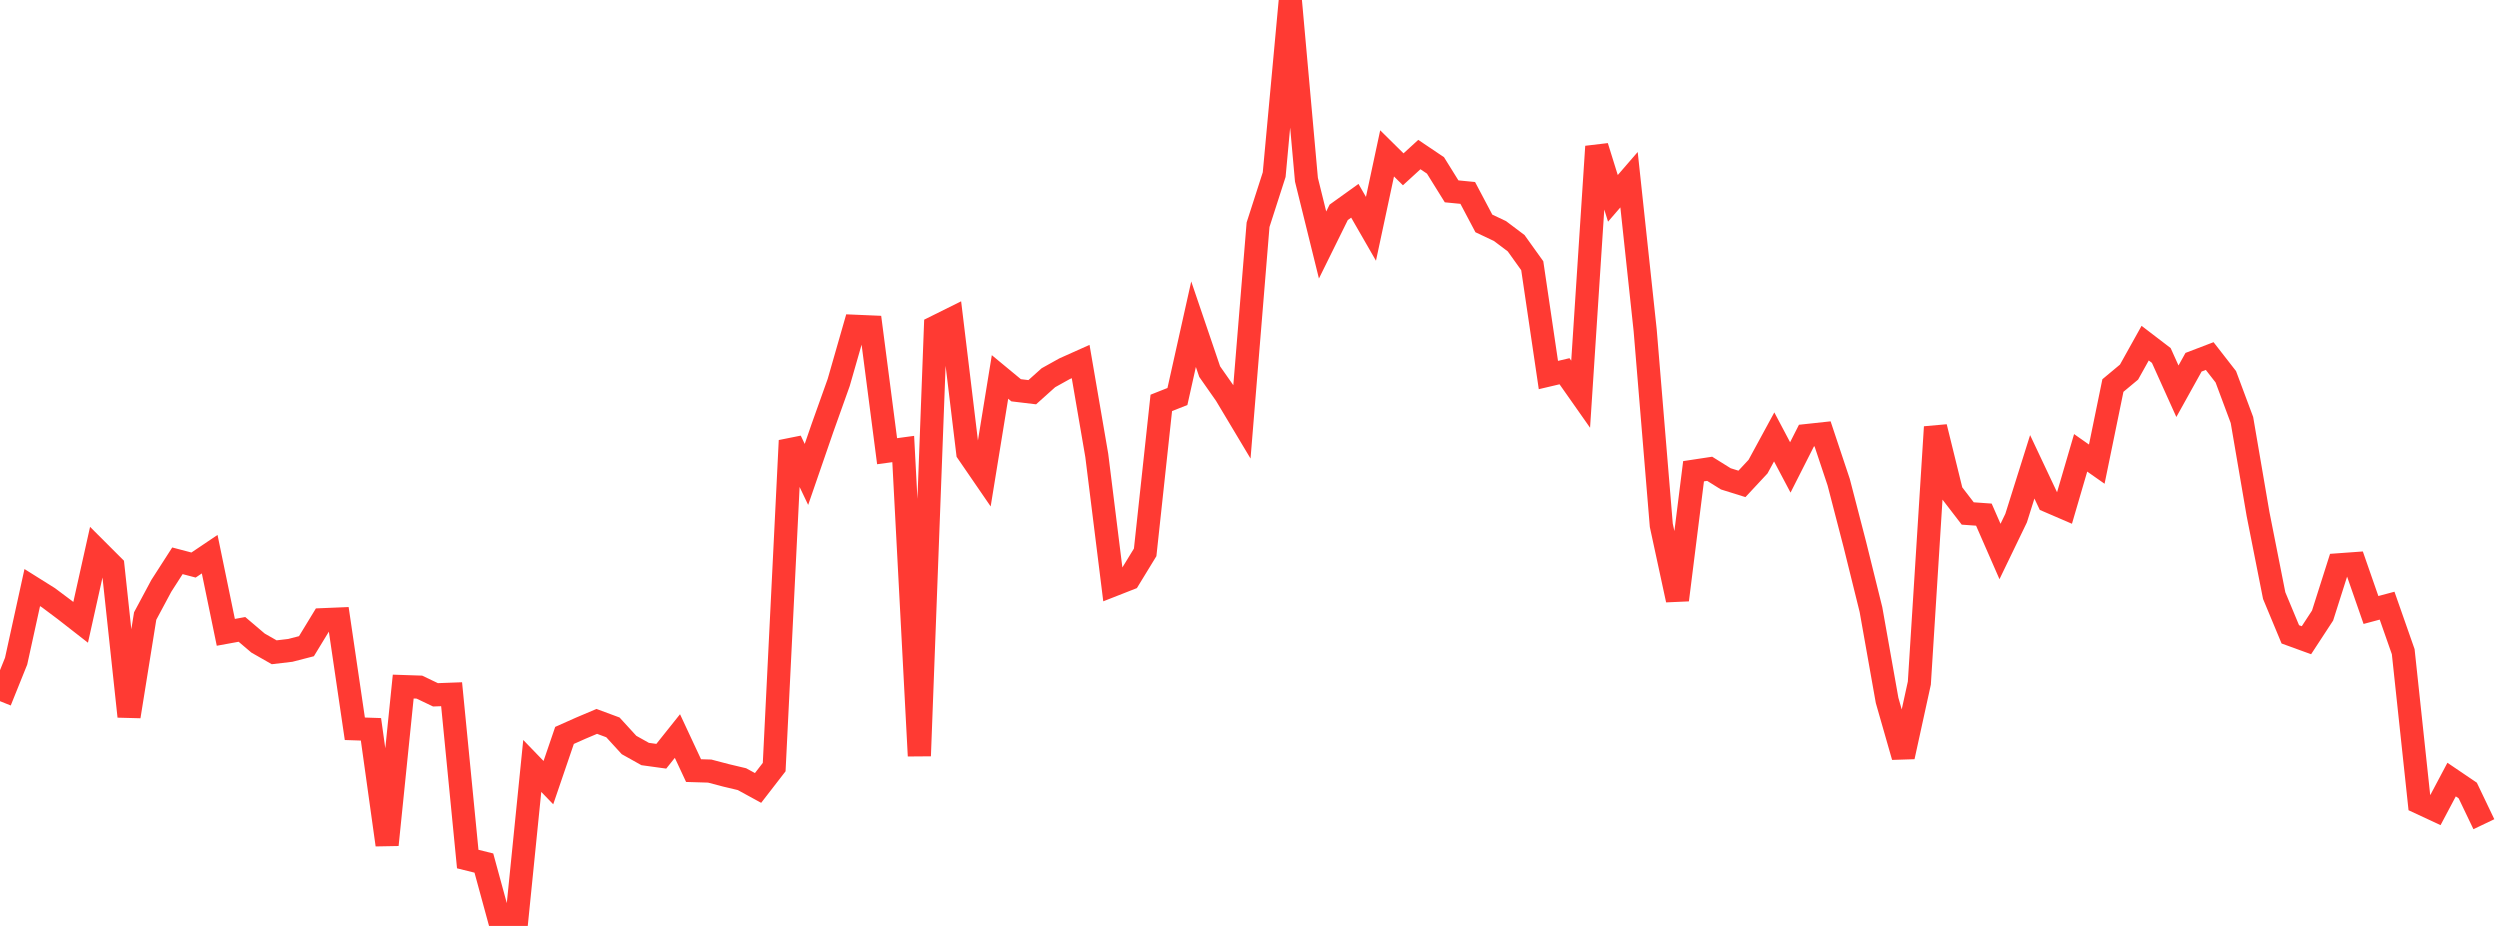 <?xml version="1.0" standalone="no"?>
<!DOCTYPE svg PUBLIC "-//W3C//DTD SVG 1.1//EN" "http://www.w3.org/Graphics/SVG/1.1/DTD/svg11.dtd">

<svg width="135" height="50" viewBox="0 0 135 50" preserveAspectRatio="none" 
  xmlns="http://www.w3.org/2000/svg"
  xmlns:xlink="http://www.w3.org/1999/xlink">


<polyline points="0.0, 37.863 0.871, 35.701 1.742, 31.729 2.613, 32.275 3.484, 32.927 4.355, 33.606 5.226, 29.696 6.097, 30.566 6.968, 38.687 7.839, 33.265 8.71, 31.638 9.581, 30.283 10.452, 30.512 11.323, 29.925 12.194, 34.146 13.065, 33.987 13.935, 34.726 14.806, 35.223 15.677, 35.12 16.548, 34.895 17.419, 33.464 18.29, 33.428 19.161, 39.354 20.032, 39.383 20.903, 45.621 21.774, 37.075 22.645, 37.104 23.516, 37.52 24.387, 37.488 25.258, 46.389 26.129, 46.605 27.0, 49.796 27.871, 50.0 28.742, 41.361 29.613, 42.262 30.484, 39.712 31.355, 39.324 32.226, 38.955 33.097, 39.278 33.968, 40.23 34.839, 40.717 35.71, 40.837 36.581, 39.746 37.452, 41.612 38.323, 41.638 39.194, 41.867 40.065, 42.074 40.935, 42.549 41.806, 41.423 42.677, 23.793 43.548, 25.619 44.419, 23.094 45.29, 20.654 46.161, 17.619 47.032, 17.656 47.903, 24.365 48.774, 24.247 49.645, 40.817 50.516, 17.657 51.387, 17.224 52.258, 24.44 53.129, 25.709 54.0, 20.355 54.871, 21.075 55.742, 21.179 56.613, 20.398 57.484, 19.913 58.355, 19.523 59.226, 24.594 60.097, 31.595 60.968, 31.253 61.839, 29.827 62.71, 21.756 63.581, 21.411 64.452, 17.507 65.323, 20.068 66.194, 21.312 67.065, 22.768 67.935, 12.136 68.806, 9.43 69.677, 0.0 70.548, 9.705 71.419, 13.23 72.29, 11.466 73.161, 10.842 74.032, 12.356 74.903, 8.283 75.774, 9.143 76.645, 8.346 77.516, 8.932 78.387, 10.333 79.258, 10.418 80.129, 12.065 81.0, 12.477 81.871, 13.133 82.742, 14.349 83.613, 20.252 84.484, 20.047 85.355, 21.287 86.226, 7.913 87.097, 10.711 87.968, 9.704 88.839, 17.834 89.71, 28.366 90.581, 32.397 91.452, 25.447 92.323, 25.315 93.194, 25.858 94.065, 26.13 94.935, 25.196 95.806, 23.593 96.677, 25.241 97.548, 23.522 98.419, 23.428 99.29, 26.04 100.161, 29.398 101.032, 32.917 101.903, 37.821 102.774, 40.863 103.645, 36.884 104.516, 23.058 105.387, 26.595 106.258, 27.728 107.129, 27.79 108.0, 29.781 108.871, 27.977 109.742, 25.208 110.613, 27.055 111.484, 27.43 112.355, 24.453 113.226, 25.064 114.097, 20.819 114.968, 20.093 115.839, 18.53 116.71, 19.196 117.581, 21.127 118.452, 19.56 119.323, 19.227 120.194, 20.346 121.065, 22.68 121.935, 27.762 122.806, 32.162 123.677, 34.255 124.548, 34.572 125.419, 33.24 126.29, 30.5 127.161, 30.437 128.032, 32.939 128.903, 32.706 129.774, 35.191 130.645, 43.335 131.516, 43.74 132.387, 42.097 133.258, 42.687 134.129, 44.507" fill="none" stroke="#ff3a33" stroke-width="1.25"/>

</svg>